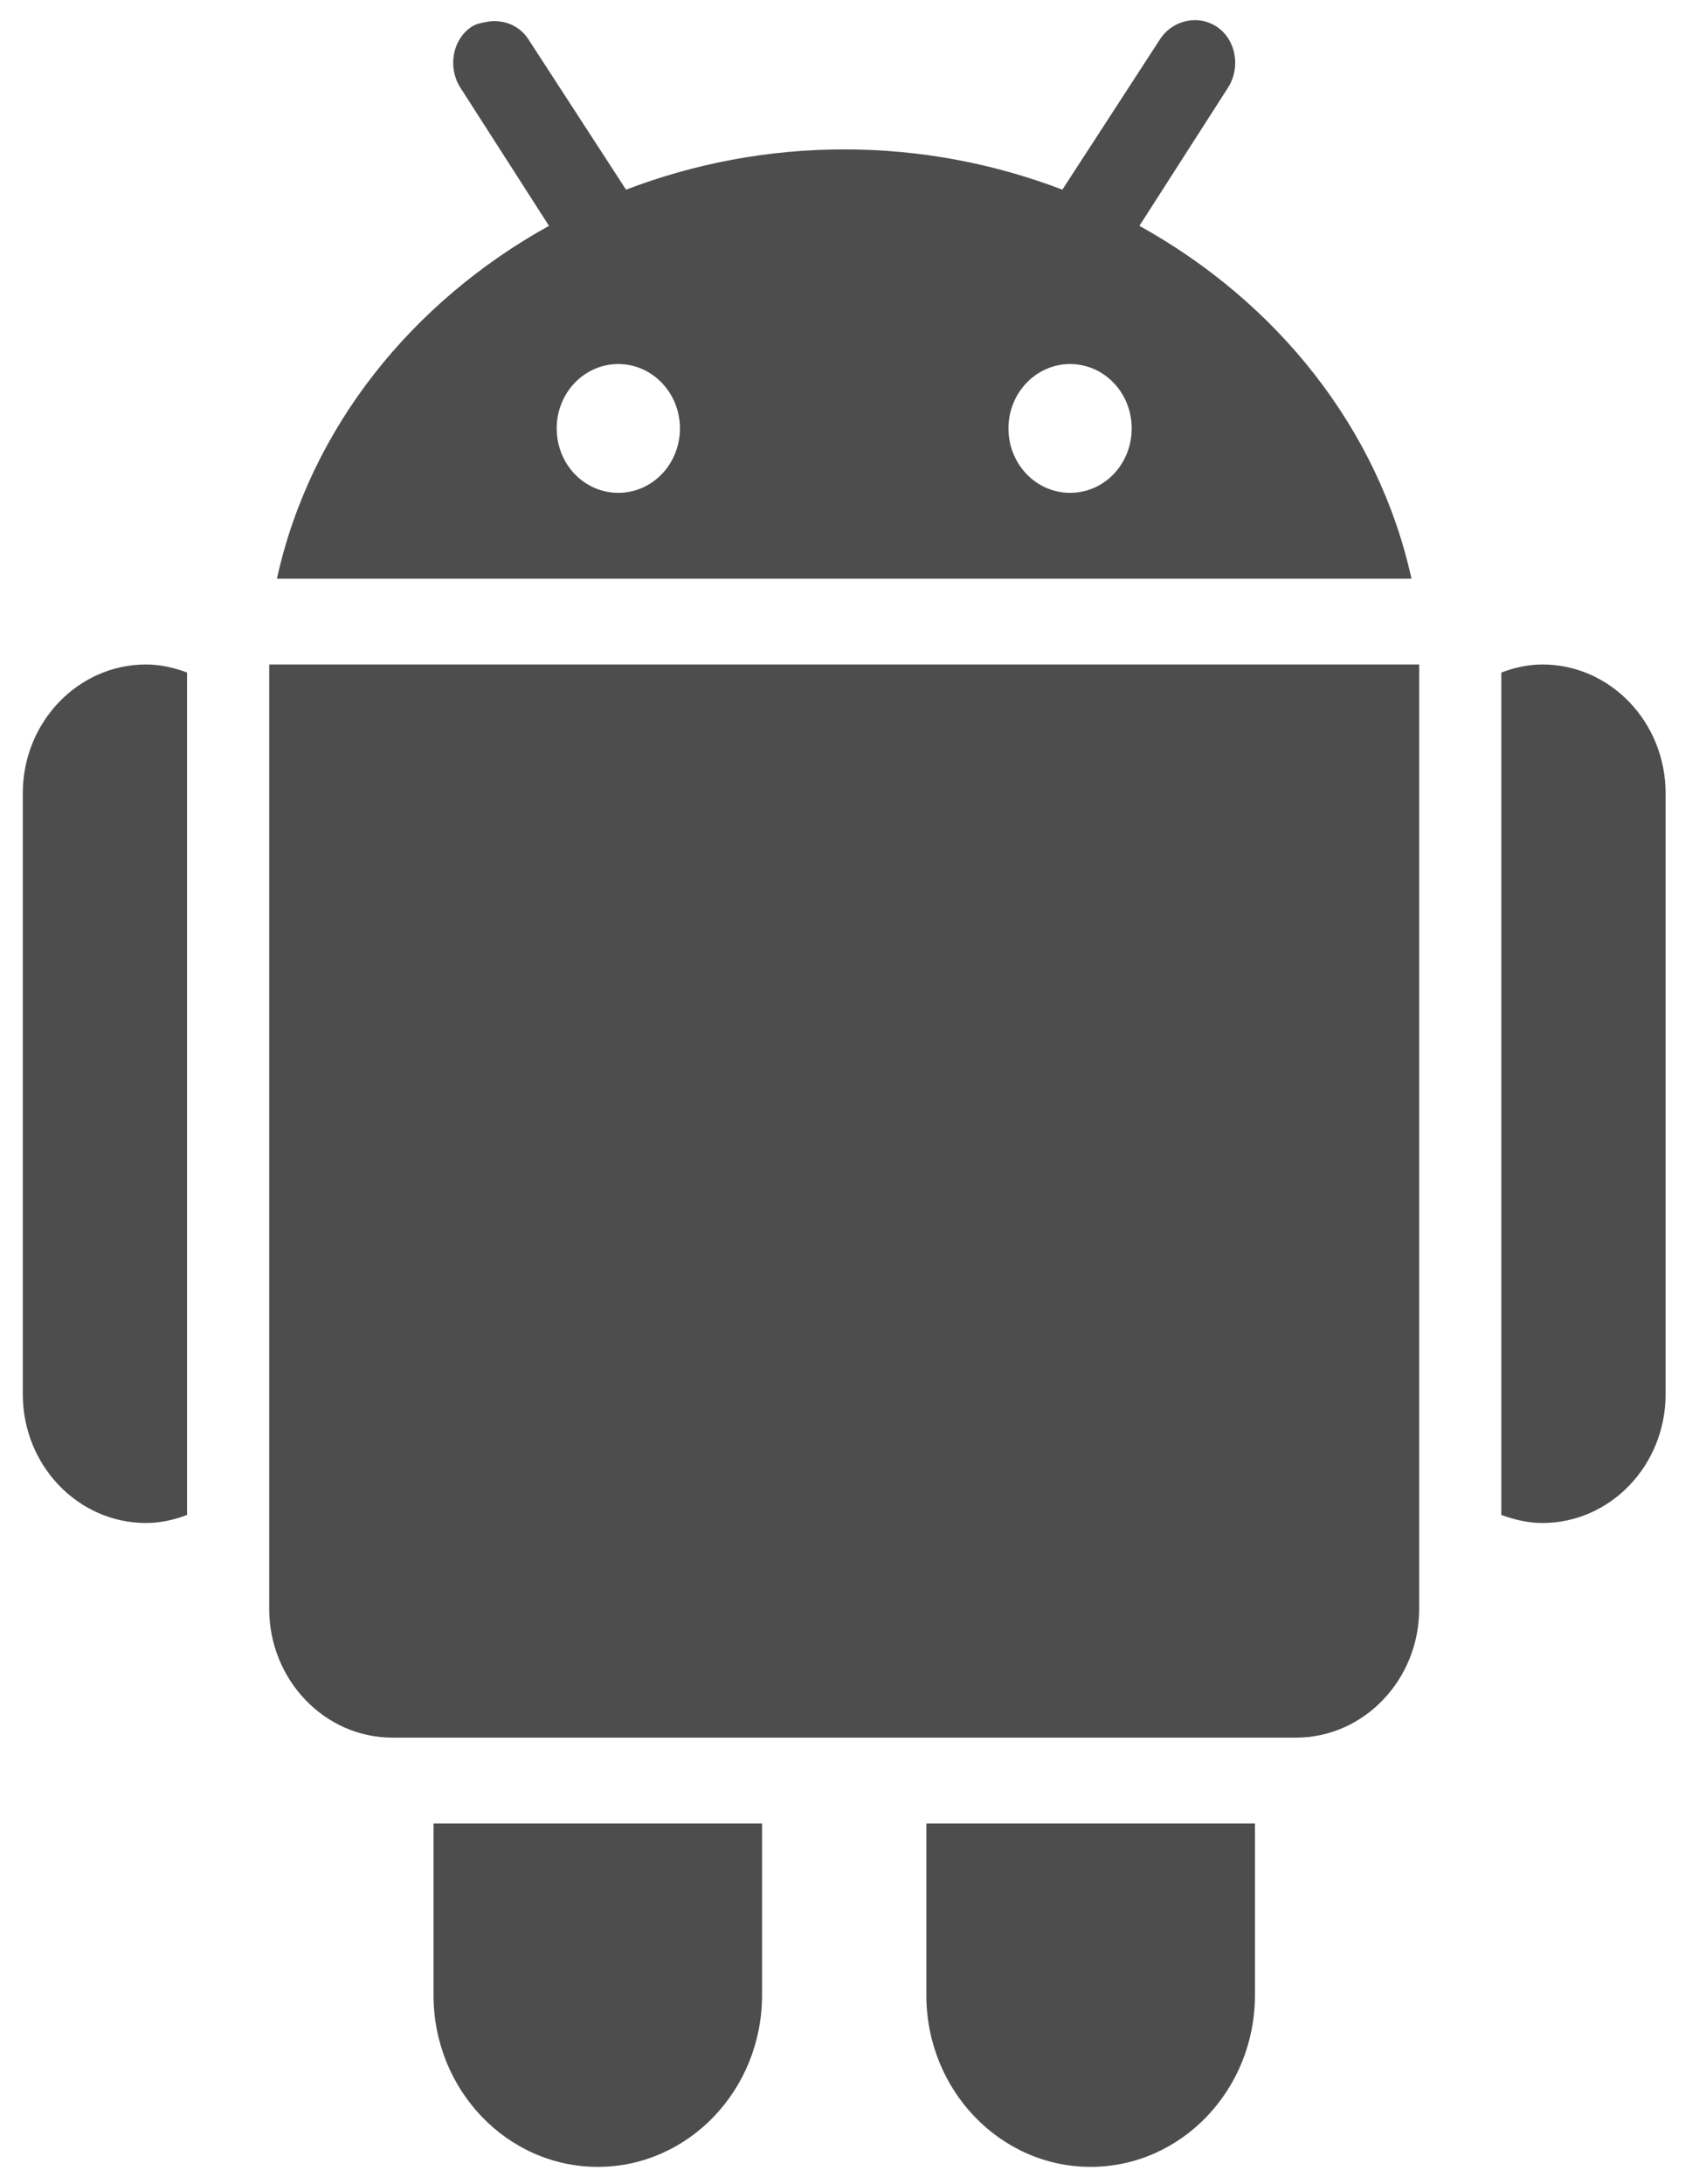 <svg width="25" height="32" viewBox="0 0 25 32" fill="none" xmlns="http://www.w3.org/2000/svg">
<path d="M7.124 0.322C7.046 0.337 6.966 0.351 6.898 0.401C6.623 0.595 6.562 0.998 6.747 1.285L8.045 3.309C6.04 4.42 4.545 6.265 4.058 8.479H20.684C20.197 6.265 18.702 4.42 16.697 3.309L17.995 1.285C18.18 0.998 18.119 0.595 17.844 0.401C17.567 0.206 17.183 0.29 16.998 0.577L15.568 2.779C14.576 2.4 13.499 2.189 12.371 2.189C11.242 2.189 10.166 2.4 9.174 2.779L7.744 0.577C7.606 0.361 7.354 0.275 7.124 0.322ZM9.061 5.334C9.559 5.334 9.964 5.756 9.964 6.277C9.964 6.801 9.559 7.221 9.061 7.221C8.56 7.221 8.158 6.801 8.158 6.277C8.158 5.756 8.56 5.334 9.061 5.334ZM15.681 5.334C16.182 5.334 16.584 5.756 16.584 6.277C16.584 6.801 16.182 7.221 15.681 7.221C15.183 7.221 14.778 6.801 14.778 6.277C14.778 5.756 15.183 5.334 15.681 5.334ZM2.14 9.736C1.143 9.736 0.334 10.582 0.334 11.623V20.428C0.334 21.47 1.143 22.315 2.14 22.315C2.351 22.315 2.553 22.269 2.741 22.197V9.854C2.553 9.783 2.351 9.736 2.14 9.736ZM3.945 9.736V23.573C3.945 24.612 4.756 25.46 5.751 25.46H18.991C19.986 25.46 20.797 24.612 20.797 23.573V9.736H3.945ZM22.602 9.736C22.391 9.736 22.189 9.783 22.001 9.854V22.197C22.189 22.266 22.391 22.315 22.602 22.315C23.599 22.315 24.408 21.47 24.408 20.428V11.623C24.408 10.582 23.599 9.736 22.602 9.736ZM6.353 26.718V29.234C6.353 30.622 7.432 31.749 8.76 31.749C10.088 31.749 11.167 30.622 11.167 29.234V26.718H6.353ZM13.575 26.718V29.234C13.575 30.622 14.654 31.749 15.982 31.749C17.31 31.749 18.39 30.622 18.39 29.234V26.718H13.575Z" fill="#4D4D4D"/>
</svg>
